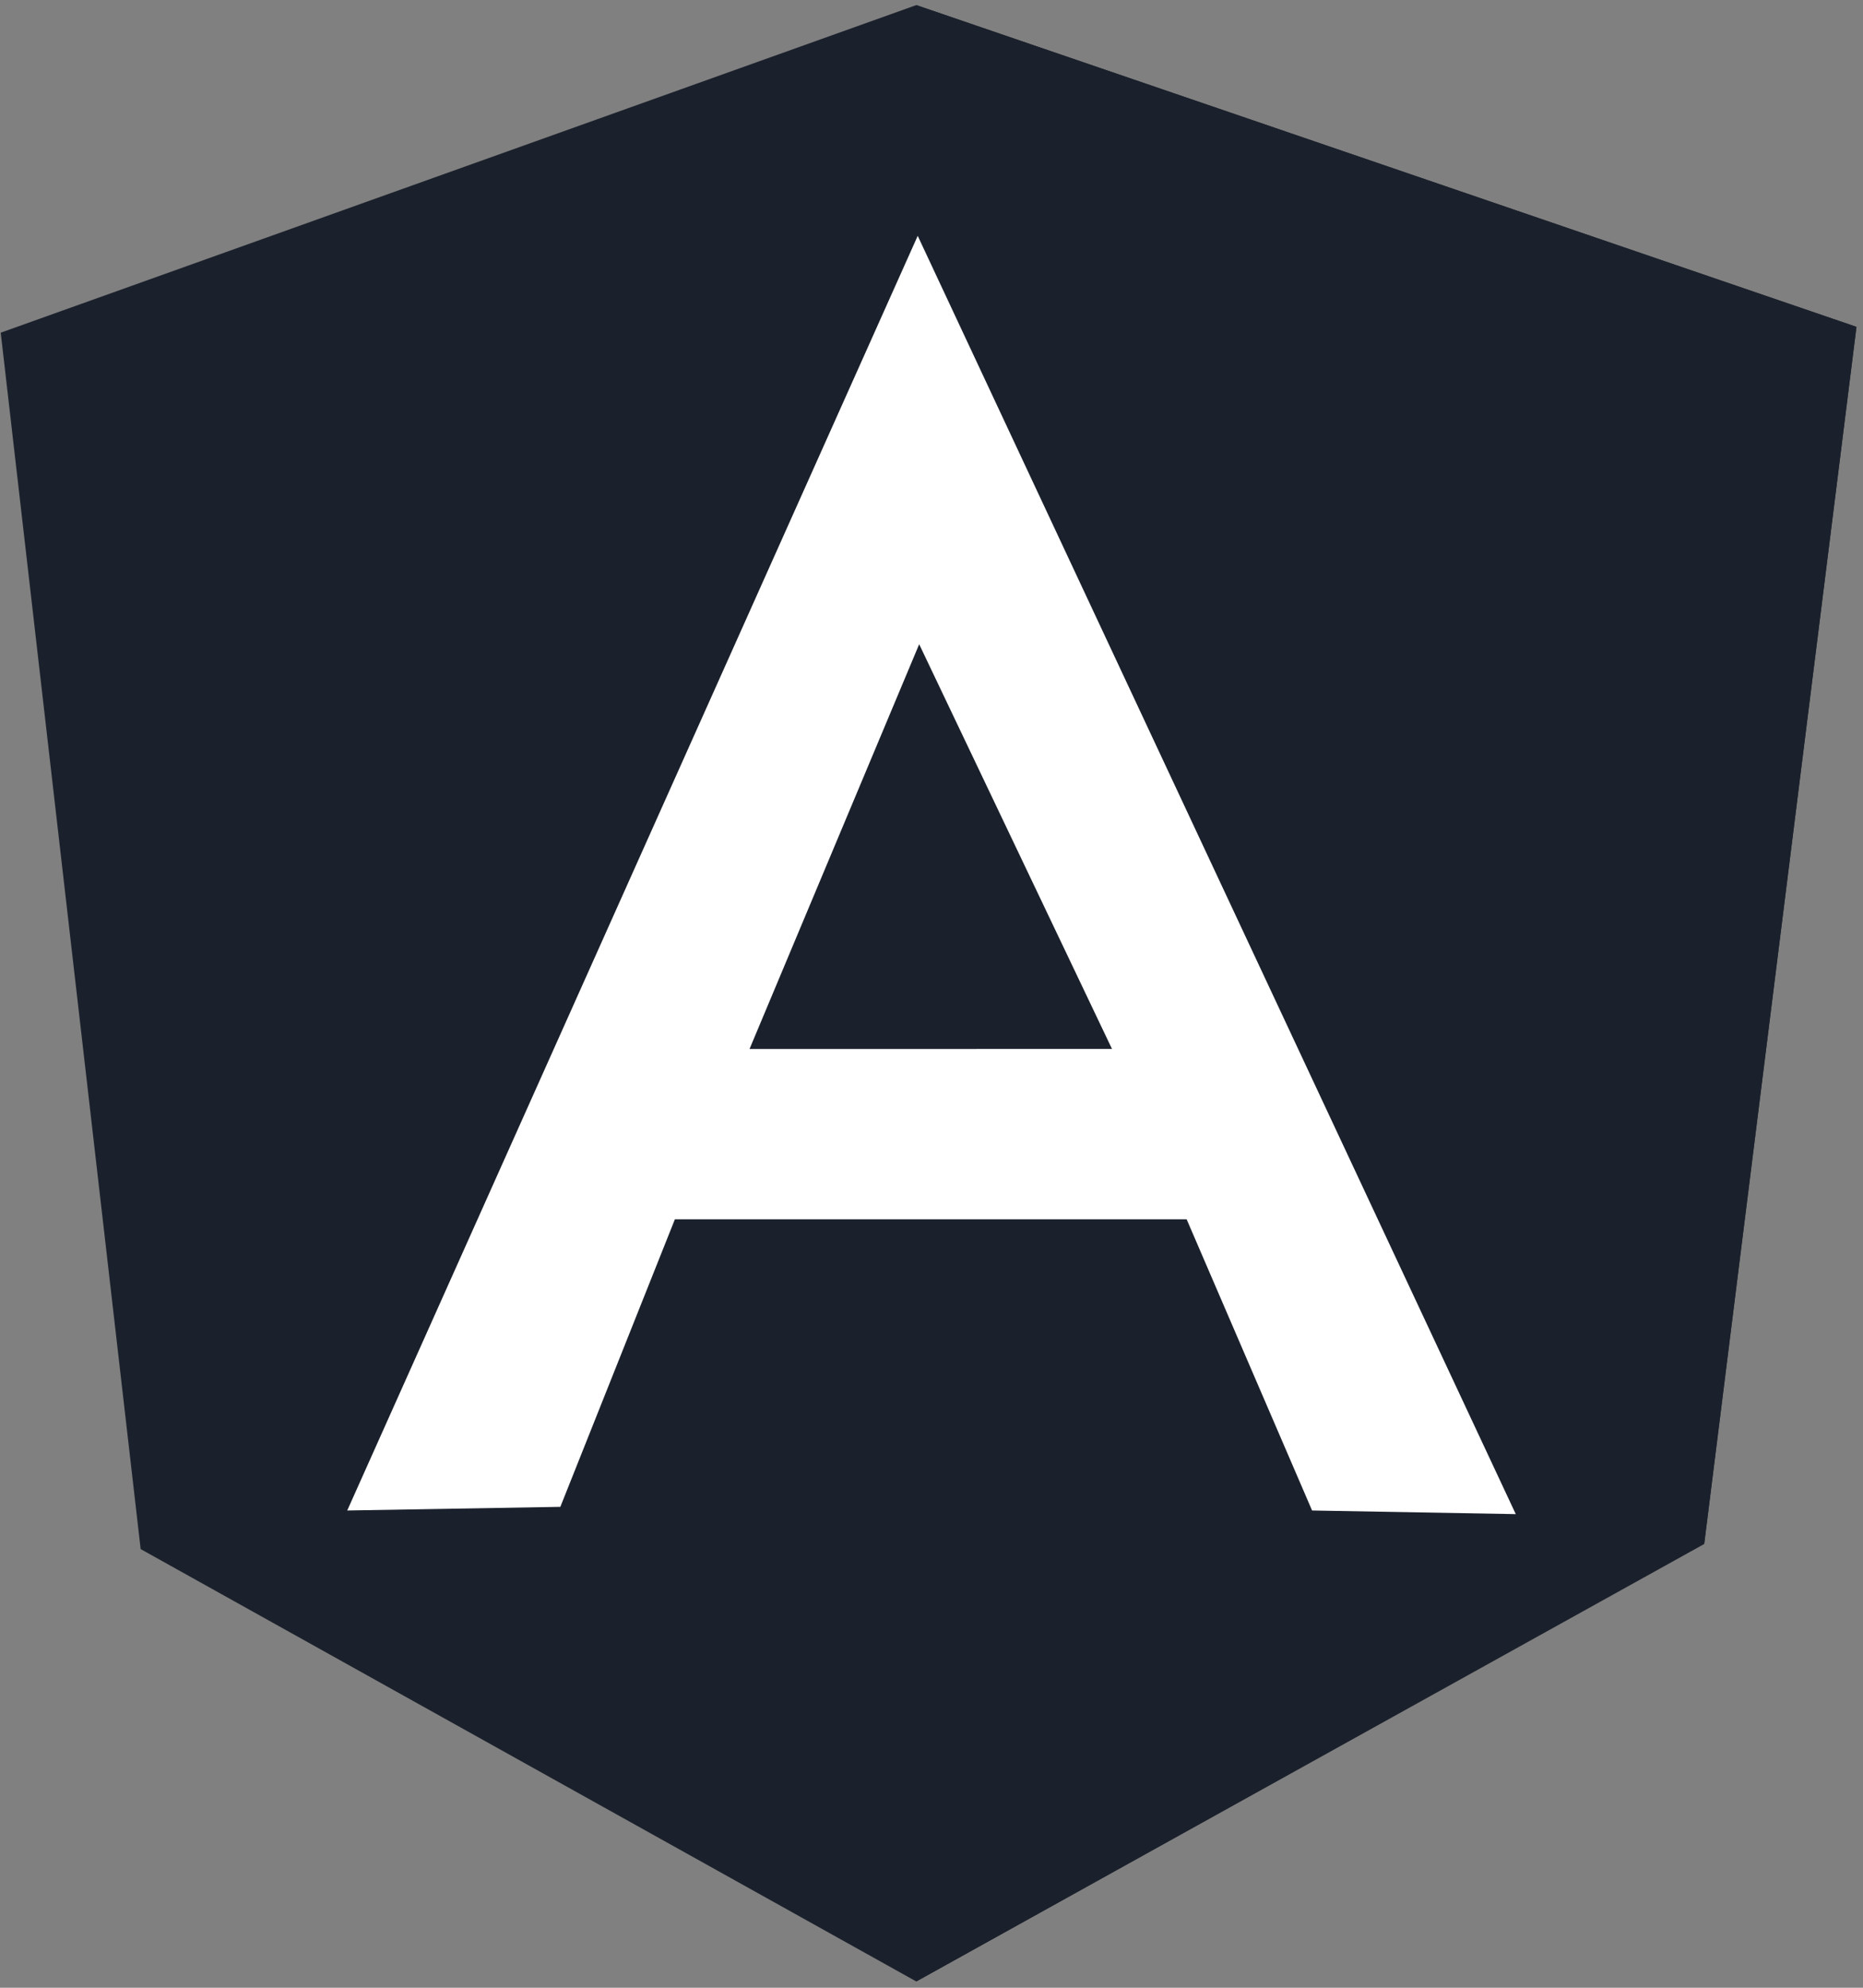 <svg xmlns="http://www.w3.org/2000/svg" width="75" height="80" viewBox="0 0 75 80" fill="none"><rect x="0" y="0" width="75" height="80" fill="#808080" stroke="none"/><g clip-path="url(#clip0_318_736)"><path d="M.029 13.389 36.887.205 74.737 13.155 68.609 62.11 36.887 79.747 5.662 62.345.029 13.389z" fill="#1b212c"/><path d="M74.737 13.155 36.887.205V79.747L68.609 62.14l6.128-48.985z" fill="#1b212c"/><path d="M36.945 9.492 13.979 60.792 22.558 60.645l4.611-11.572h9.805H37.004 47.772l5.049 11.719L61.021 60.938 36.945 9.492zM37.004 25.928l7.763 16.289H37.325 36.945 30.175L37.004 25.928z" fill="#fff"/></g><defs><clipPath id="clip0_318_736"><rect width="75" height="80" fill="#fff"/></clipPath></defs></svg>
